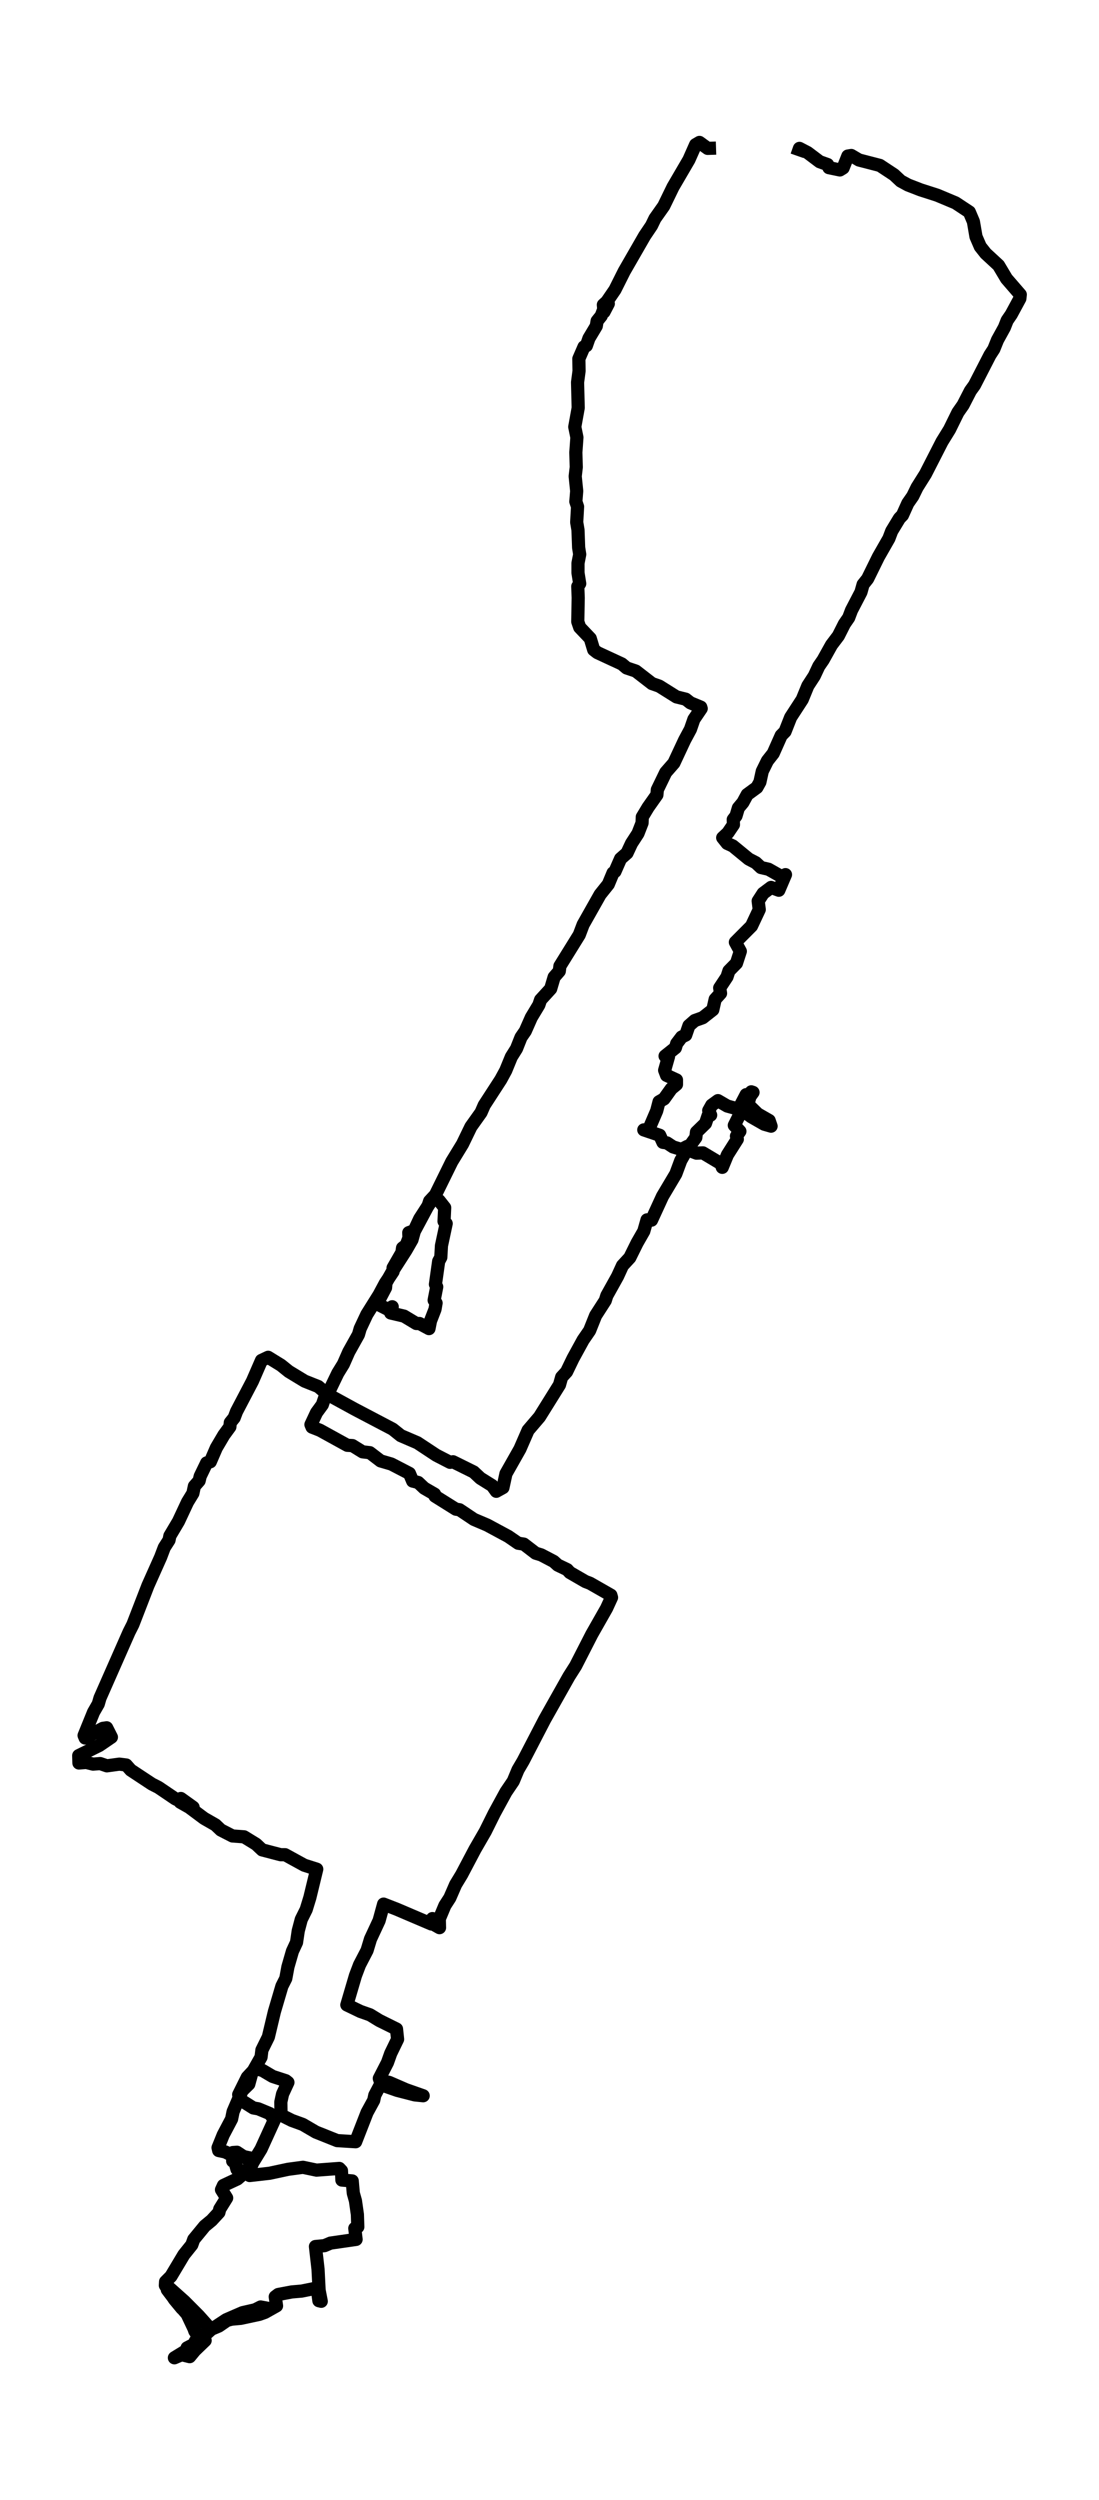<?xml version="1.0" encoding="utf-8" standalone="no"?>
<!DOCTYPE svg PUBLIC "-//W3C//DTD SVG 1.1//EN"
  "http://www.w3.org/Graphics/SVG/1.1/DTD/svg11.dtd">
<svg xmlns:xlink="http://www.w3.org/1999/xlink" width="250.11pt" height="568.8pt" viewBox="0 0 250.11 568.8" xmlns="http://www.w3.org/2000/svg" version="1.1">
 <defs>
  <style type="text/css">*{stroke-linejoin: round; stroke-linecap: butt}</style>
 </defs>
 <g id="figure_1">
  <g id="patch_1">
   <path d="M 0 568.8 
L 250.11 568.8 
L 250.11 0 
L 0 0 
z
" style="fill: #ffffff"/>
  </g>
  <g id="axes_1">
   <g id="LineCollection_1">
    <path d="M 181.354 35.436 
L 181.941 33.756 
L 183.8 34.725 
L 186.541 36.792 
L 188.351 37.438 
L 188.645 38.149 
L 191.14 38.665 
L 191.874 38.213 
L 192.951 35.5 
L 193.734 35.371 
L 195.496 36.405 
L 200.242 37.632 
L 203.472 39.763 
L 204.989 41.184 
L 206.652 42.089 
L 209.491 43.187 
L 213.308 44.414 
L 217.467 46.158 
L 220.599 48.225 
L 221.528 50.421 
L 222.116 53.844 
L 223.094 56.105 
L 224.318 57.655 
L 227.254 60.368 
L 229.064 63.403 
L 232.196 67.021 
L 232.098 67.925 
L 230.141 71.542 
L 229.211 72.898 
L 228.575 74.513 
L 227.009 77.355 
L 226.177 79.422 
L 225.296 80.778 
L 221.773 87.625 
L 220.843 88.917 
L 219.18 92.146 
L 218.005 93.826 
L 216.097 97.701 
L 214.384 100.478 
L 210.616 107.842 
L 208.708 110.878 
L 207.729 112.88 
L 206.604 114.495 
L 205.38 117.207 
L 204.695 117.918 
L 202.934 120.824 
L 202.297 122.504 
L 199.9 126.702 
L 197.453 131.676 
L 196.425 132.967 
L 195.936 134.711 
L 193.783 138.845 
L 193.147 140.525 
L 192.168 141.946 
L 190.798 144.658 
L 189.232 146.725 
L 187.324 150.149 
L 186.345 151.57 
L 185.317 153.766 
L 183.849 156.026 
L 182.577 159.127 
L 179.935 163.196 
L 178.662 166.425 
L 177.781 167.33 
L 175.971 171.399 
L 174.65 173.078 
L 173.475 175.468 
L 172.937 177.922 
L 172.252 179.15 
L 170.05 180.764 
L 169.071 182.573 
L 168.044 183.8 
L 167.505 185.609 
L 166.869 186.448 
L 166.918 187.611 
L 165.646 189.484 
L 164.471 190.582 
L 165.499 191.874 
L 166.771 192.455 
L 170.392 195.427 
L 172.007 196.266 
L 173.182 197.364 
L 174.894 197.752 
L 177.977 199.496 
L 178.76 198.979 
L 177.243 202.531 
L 175.482 201.886 
L 173.671 203.242 
L 172.545 204.986 
L 172.79 206.924 
L 171.029 210.67 
L 167.358 214.352 
L 168.484 216.418 
L 167.603 219.131 
L 165.89 220.875 
L 165.45 222.232 
L 163.786 224.751 
L 163.982 225.978 
L 162.759 227.334 
L 162.22 229.724 
L 159.921 231.533 
L 158.11 232.179 
L 156.789 233.341 
L 156.055 235.473 
L 155.125 235.925 
L 154 237.41 
L 153.706 238.379 
L 151.357 240.252 
L 152.14 240.382 
L 151.259 243.482 
L 151.7 244.645 
L 153.951 245.678 
L 153.951 246.711 
L 152.776 247.68 
L 151.112 250.006 
L 149.987 250.651 
L 149.449 252.718 
L 147.54 257.175 
L 146.513 257.046 
L 150.134 258.273 
L 150.868 259.888 
L 151.797 260.017 
L 153.168 260.921 
L 155.076 261.503 
L 156.446 260.792 
L 157.327 261.89 
L 158.501 262.342 
L 159.969 262.278 
L 164.08 264.732 
L 164.374 265.572 
L 165.548 262.73 
L 167.799 259.177 
L 167.603 258.467 
L 168.386 257.369 
L 167.114 256.012 
L 170.246 249.747 
L 169.805 249.037 
L 168.386 251.749 
L 169.267 251.427 
L 171.371 248.52 
L 170.98 248.391 
L 170.197 251.233 
L 172.448 253.429 
L 175.041 254.914 
L 175.482 256.206 
L 173.916 255.754 
L 170.98 254.075 
L 168.973 252.589 
L 165.499 251.62 
L 163.395 250.393 
L 161.976 251.427 
L 161.291 252.654 
L 161.731 253.687 
L 161.144 253.816 
L 160.557 255.56 
L 158.501 257.563 
L 158.355 258.79 
L 156.25 261.696 
L 154.929 264.022 
L 153.804 267.057 
L 150.77 272.16 
L 148.274 277.586 
L 147.247 277.521 
L 146.513 280.105 
L 144.996 282.753 
L 143.332 286.112 
L 141.668 287.92 
L 140.543 290.375 
L 138.096 294.767 
L 137.753 295.865 
L 135.551 299.288 
L 134.181 302.711 
L 132.713 304.843 
L 130.413 309.041 
L 128.945 312.077 
L 127.82 313.304 
L 127.33 315.048 
L 122.78 322.347 
L 120.186 325.383 
L 118.327 329.646 
L 115.146 335.265 
L 114.461 338.43 
L 112.944 339.27 
L 112.014 337.978 
L 109.323 336.299 
L 107.806 334.878 
L 103.108 332.552 
L 102.423 332.681 
L 99.291 331.067 
L 94.985 328.225 
L 91.217 326.61 
L 89.358 325.124 
L 80.745 320.603 
L 74.482 317.18 
L 72.427 315.436 
L 69.344 314.209 
L 65.723 312.012 
L 63.961 310.591 
L 61.025 308.783 
L 59.508 309.493 
L 57.453 314.209 
L 53.832 321.12 
L 53.293 322.541 
L 52.413 323.639 
L 52.315 324.608 
L 50.945 326.481 
L 49.232 329.387 
L 47.862 332.552 
L 47.03 332.811 
L 45.562 335.846 
L 45.317 336.88 
L 44.241 338.107 
L 43.898 339.722 
L 42.675 341.724 
L 40.619 346.116 
L 38.662 349.41 
L 38.466 350.379 
L 37.39 352.059 
L 36.558 354.255 
L 33.671 360.714 
L 30.245 369.563 
L 29.365 371.307 
L 22.759 386.292 
L 22.367 387.648 
L 21.291 389.521 
L 19.137 394.818 
L 19.382 395.399 
L 23.395 393.203 
L 24.276 393.074 
L 25.352 395.205 
L 22.612 397.078 
L 17.914 399.403 
L 17.963 401.083 
L 19.627 400.954 
L 21.193 401.341 
L 22.807 401.212 
L 24.324 401.729 
L 27.163 401.341 
L 28.729 401.535 
L 29.756 402.698 
L 34.552 405.863 
L 36.069 406.638 
L 39.885 409.221 
L 41.647 410.061 
L 43.262 411.224 
L 43.947 411.159 
L 41.158 409.157 
L 41.011 409.996 
L 43.066 411.159 
L 46.443 413.678 
L 49.036 415.164 
L 50.259 416.326 
L 52.902 417.683 
L 55.544 417.876 
L 58.285 419.556 
L 59.655 420.848 
L 63.863 421.946 
L 64.891 421.946 
L 69.246 424.335 
L 72.084 425.24 
L 70.518 431.699 
L 69.686 434.412 
L 68.561 436.672 
L 67.876 439.256 
L 67.484 441.904 
L 66.554 443.906 
L 65.527 447.459 
L 65.038 450.107 
L 64.157 451.851 
L 62.444 457.664 
L 61.074 463.413 
L 59.606 466.384 
L 59.41 467.999 
L 57.257 471.809 
L 56.621 474.135 
L 55.104 475.62 
L 53.049 480.4 
L 52.706 482.079 
L 50.798 485.696 
L 49.623 488.603 
L 49.77 489.249 
L 51.287 489.572 
L 53.049 490.476 
L 54.761 490.476 
L 57.159 490.993 
L 56.474 491.316 
L 53.93 489.636 
L 53 489.701 
L 52.951 491.639 
L 53.342 491.445 
L 53.93 493.512 
L 54.908 493.835 
L 55.153 494.739 
L 54.027 495.708 
L 50.847 497.194 
L 50.406 498.162 
L 51.581 500.036 
L 50.015 502.555 
L 49.819 503.33 
L 48.155 505.138 
L 46.589 506.43 
L 44.094 509.466 
L 43.653 510.693 
L 41.843 512.954 
L 38.907 517.863 
L 37.683 519.09 
L 37.634 519.929 
L 39.69 523.094 
L 41.402 525.161 
L 43.017 526.518 
L 44.338 530.328 
L 45.366 531.814 
L 43.947 533.429 
L 42.577 534.139 
L 42.43 534.721 
L 39.69 536.4 
L 41.353 535.69 
L 43.164 536.142 
L 44.338 534.721 
L 46.687 532.46 
L 45.953 531.62 
L 44.436 532.654 
L 44.192 533.881 
L 44.632 534.398 
L 45.464 532.848 
L 47.372 530.199 
L 47.47 529.36 
L 45.219 526.841 
L 41.941 523.546 
L 38.466 520.446 
L 38.075 520.898 
L 40.277 523.805 
L 42.577 526.453 
L 44.779 531.104 
L 46.051 531.749 
L 48.204 529.812 
L 49.379 529.36 
L 50.993 528.068 
L 54.174 527.228 
L 55.495 526.518 
L 58.578 526.259 
L 61.074 525.161 
L 59.312 524.838 
L 58.04 525.484 
L 55.202 526.13 
L 51.483 527.745 
L 48.449 529.747 
L 49.819 529.166 
L 51.972 527.68 
L 54.81 527.422 
L 59.019 526.518 
L 60.291 526.066 
L 62.933 524.58 
L 62.64 522.513 
L 63.325 521.996 
L 66.408 521.415 
L 68.659 521.221 
L 72.182 520.511 
L 72.573 523.417 
L 73.112 523.546 
L 72.622 521.027 
L 72.378 516.248 
L 71.79 511.081 
L 73.846 510.887 
L 75.216 510.305 
L 81.039 509.466 
L 80.745 506.947 
L 81.43 506.624 
L 81.333 503.782 
L 80.892 500.681 
L 80.403 498.937 
L 80.158 496.16 
L 77.809 495.966 
L 77.711 493.835 
L 77.222 493.318 
L 72.035 493.706 
L 68.952 493.06 
L 65.576 493.512 
L 61.367 494.416 
L 56.817 494.933 
L 56.572 494.158 
L 57.551 491.962 
L 59.41 488.926 
L 62.444 482.273 
L 61.416 480.852 
L 58.774 479.754 
L 57.648 479.56 
L 55.398 478.139 
L 54.517 477.881 
L 54.321 476.525 
L 56.278 472.585 
L 58.138 470.582 
L 59.753 471.034 
L 62.053 472.391 
L 65.038 473.36 
L 65.527 473.747 
L 64.304 476.395 
L 63.912 478.204 
L 63.961 481.175 
L 66.408 482.402 
L 68.903 483.307 
L 71.888 485.051 
L 76.733 486.988 
L 80.941 487.247 
L 83.535 480.594 
L 85.052 477.816 
L 85.296 476.654 
L 86.422 474.522 
L 87.058 474.393 
L 90.385 475.556 
L 94.398 476.589 
L 96.306 476.783 
L 92.441 475.427 
L 88.575 473.747 
L 86.471 473.295 
L 86.324 472.843 
L 88.183 469.226 
L 88.917 467.159 
L 90.483 463.929 
L 90.239 461.604 
L 86.324 459.666 
L 84.22 458.375 
L 82.018 457.6 
L 78.935 456.114 
L 80.892 449.461 
L 81.822 447.007 
L 83.535 443.713 
L 84.318 441.129 
L 86.275 436.931 
L 87.302 433.184 
L 90.287 434.347 
L 98.166 437.706 
L 99.438 437.254 
L 98.411 436.478 
L 97.97 437.383 
L 100.025 438.545 
L 99.976 436.543 
L 101.249 433.507 
L 102.374 431.763 
L 103.695 428.728 
L 105.066 426.467 
L 108.099 420.718 
L 110.448 416.649 
L 112.503 412.515 
L 115.146 407.671 
L 116.81 405.217 
L 117.886 402.633 
L 119.061 400.631 
L 123.954 391.2 
L 129.484 381.383 
L 131.001 378.993 
L 134.671 371.823 
L 138.047 365.881 
L 139.173 363.427 
L 139.026 362.91 
L 134.279 360.197 
L 133.252 359.809 
L 129.679 357.743 
L 129.092 357.097 
L 126.939 356.063 
L 126.009 355.224 
L 123.171 353.738 
L 121.899 353.35 
L 119.207 351.284 
L 117.935 351.09 
L 115.684 349.54 
L 110.889 346.956 
L 107.855 345.664 
L 104.576 343.468 
L 103.744 343.339 
L 98.998 340.368 
L 98.9 339.916 
L 96.551 338.559 
L 95.181 337.267 
L 93.909 336.944 
L 93.175 335.2 
L 89.064 333.069 
L 86.617 332.358 
L 84.171 330.485 
L 82.507 330.292 
L 80.207 328.871 
L 79.033 328.806 
L 72.818 325.383 
L 71.007 324.672 
L 70.763 324.091 
L 72.035 321.378 
L 73.356 319.57 
L 73.992 317.696 
L 74.482 317.373 
L 76.88 312.4 
L 78.152 310.333 
L 79.375 307.556 
L 81.577 303.616 
L 81.969 302.259 
L 83.486 299.03 
L 86.275 294.573 
L 87.694 291.925 
L 89.456 289.277 
L 89.456 288.437 
L 91.462 284.949 
L 91.609 283.916 
L 92.441 283.27 
L 93.077 281.59 
L 93.028 280.428 
L 94.251 279.976 
L 95.523 277.263 
L 98.362 272.871 
L 99.927 273.129 
L 101.2 274.744 
L 101.053 277.844 
L 101.542 278.361 
L 100.466 283.399 
L 100.319 286.047 
L 99.83 286.951 
L 99.096 292.183 
L 99.389 292.764 
L 98.802 295.8 
L 99.242 296.446 
L 98.998 297.867 
L 97.97 300.515 
L 97.628 302.259 
L 95.474 301.097 
L 94.74 301.097 
L 91.951 299.417 
L 88.917 298.707 
L 89.26 297.286 
L 88.379 297.932 
L 86.226 296.834 
L 86.177 295.929 
L 87.743 292.958 
L 87.841 291.86 
L 89.407 289.083 
L 92.392 284.432 
L 93.762 282.042 
L 94.3 280.105 
L 97.481 274.162 
L 97.774 273.258 
L 99.096 271.837 
L 102.815 264.28 
L 105.261 260.275 
L 107.17 256.335 
L 109.47 253.106 
L 110.204 251.427 
L 113.972 245.613 
L 115.097 243.546 
L 116.369 240.446 
L 117.544 238.573 
L 118.571 235.989 
L 119.55 234.568 
L 120.92 231.468 
L 122.633 228.626 
L 123.024 227.463 
L 125.324 224.944 
L 126.107 222.296 
L 127.282 220.94 
L 127.428 219.777 
L 131.832 212.672 
L 132.713 210.347 
L 136.579 203.5 
L 138.439 201.175 
L 139.515 198.591 
L 139.955 198.269 
L 141.228 195.362 
L 142.696 194.07 
L 143.723 191.874 
L 145.191 189.613 
L 146.121 187.224 
L 146.17 185.867 
L 147.491 183.671 
L 149.498 180.829 
L 149.595 179.666 
L 151.504 175.726 
L 153.363 173.595 
L 155.81 168.363 
L 157.131 165.909 
L 157.914 163.648 
L 159.578 161.194 
L 159.48 160.871 
L 157.131 159.902 
L 156.055 159.062 
L 153.951 158.545 
L 150.036 156.091 
L 148.372 155.51 
L 144.702 152.668 
L 142.598 151.957 
L 141.521 151.053 
L 135.943 148.469 
L 135.111 147.823 
L 134.328 145.24 
L 131.93 142.721 
L 131.49 141.429 
L 131.588 136.003 
L 131.49 133.42 
L 131.93 132.774 
L 131.539 130.319 
L 131.539 128.123 
L 131.93 126.121 
L 131.686 124.571 
L 131.539 120.566 
L 131.245 118.822 
L 131.441 115.27 
L 131.049 114.107 
L 131.245 111.717 
L 130.903 108.358 
L 131.147 106.292 
L 131.049 102.933 
L 131.294 99.51 
L 130.805 97.12 
L 131.588 92.792 
L 131.441 86.979 
L 131.783 84.395 
L 131.735 81.618 
L 132.909 78.905 
L 133.447 78.647 
L 134.034 76.967 
L 135.698 74.19 
L 135.894 73.027 
L 136.824 71.865 
L 137.313 70.573 
L 138.439 69.087 
L 137.46 70.961 
L 137.313 69.346 
L 138.096 68.635 
L 139.955 65.922 
L 142.06 61.724 
L 146.708 53.65 
L 148.274 51.325 
L 149.057 49.71 
L 151.063 46.868 
L 153.168 42.541 
L 156.789 36.34 
L 158.306 32.917 
L 159.187 32.4 
L 161.046 33.756 
L 162.954 33.692 
L 162.954 33.692 
" clip-path="url(#p70e1b847ec)" style="fill: none; stroke: #000000; stroke-width: 3"/>
   </g>
  </g>
 </g>
 <defs>
  <clipPath id="p70e1b847ec">
   <rect x="7.2" y="7.2" width="235.71" height="554.4"/>
  </clipPath>
 </defs>
</svg>
